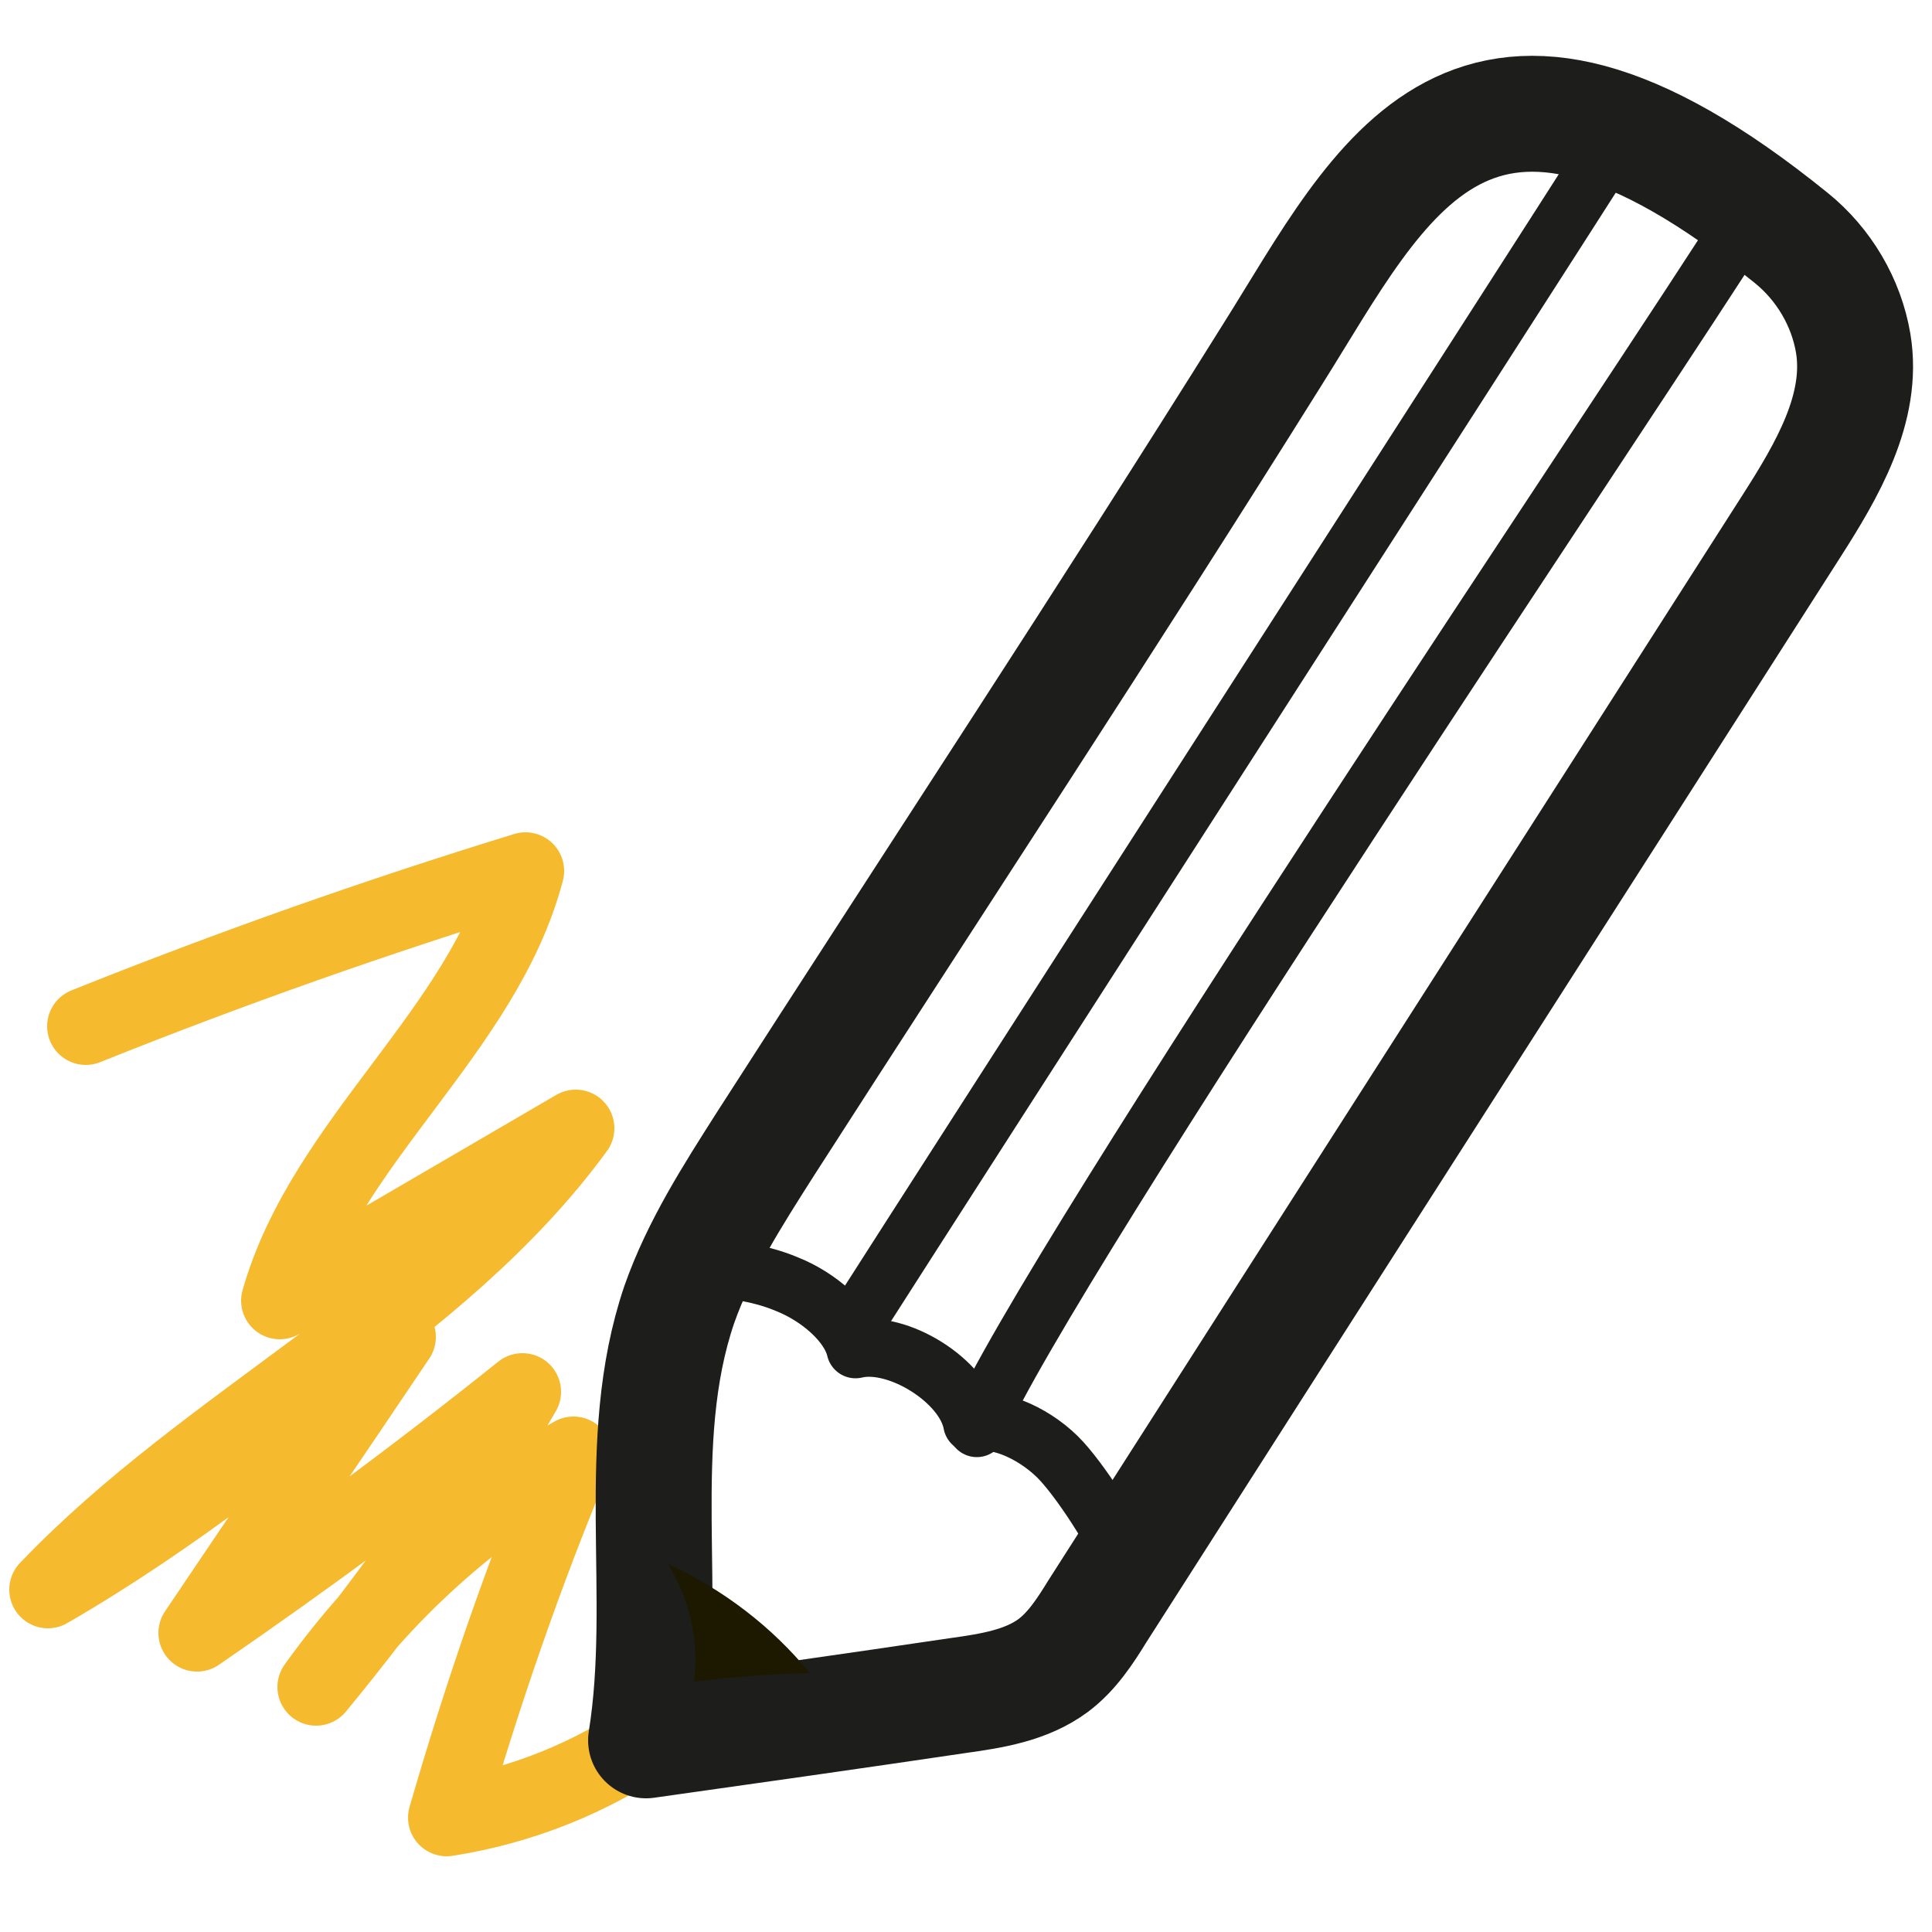 <?xml version="1.0" encoding="utf-8"?>
<!-- Generator: Adobe Illustrator 28.0.0, SVG Export Plug-In . SVG Version: 6.00 Build 0)  -->
<svg version="1.1" id="Calque_1" xmlns="http://www.w3.org/2000/svg" xmlns:xlink="http://www.w3.org/1999/xlink" x="0px" y="0px"
	 viewBox="0 0 25 25" style="enable-background:new 0 0 25 25;" xml:space="preserve">
<style type="text/css">
	.st0{fill:none;stroke:#F5BA2E;stroke-linecap:round;stroke-linejoin:round;stroke-miterlimit:10;}
	.st1{fill:none;stroke:#1D1D1B;stroke-width:1.5;stroke-linecap:round;stroke-linejoin:round;stroke-miterlimit:10;}
	.st2{fill:none;stroke:#1D1D1B;stroke-width:0.75;stroke-linecap:round;stroke-linejoin:round;stroke-miterlimit:10;}
	.st3{fill:#1D1800;}
</style>
<g>
	<path class="st0" d="M1.11,13.28c1.87-0.75,3.77-1.42,5.69-2.01c-0.55,2.08-2.59,3.49-3.18,5.56c1.28-0.74,2.56-1.49,3.83-2.23
		c-1.79,2.45-4.74,3.78-6.83,5.97c1.61-0.93,3.07-2.1,4.52-3.27c-0.86,1.28-1.73,2.55-2.59,3.83c1.44-0.99,2.85-2.03,4.21-3.12
		c-0.78,1.35-1.68,2.62-2.67,3.82c0.88-1.23,2.02-2.26,3.33-3c-0.64,1.53-1.18,3.1-1.64,4.69c0.96-0.15,1.89-0.52,2.68-1.08"/>
	<path class="st1" d="M9.9,14.81c-0.42,0.66-0.85,1.33-1.11,2.07c-0.61,1.79-0.13,3.77-0.43,5.64c1.35-0.19,2.69-0.38,4.04-0.58
		c0.43-0.06,0.88-0.13,1.23-0.39c0.24-0.18,0.41-0.44,0.57-0.7c2.99-4.68,5.99-9.36,8.98-14.04c0.46-0.72,0.94-1.53,0.8-2.37
		c-0.09-0.53-0.38-1.02-0.8-1.36c-4.16-3.37-5.3-0.74-6.71,1.5C14.32,8.02,12.09,11.4,9.9,14.81z"/>
	<path class="st2" d="M8.99,16.39c0.39,0.03,0.8,0.06,1.2,0.23c0.4,0.16,0.8,0.5,0.88,0.84c0.54-0.13,1.41,0.41,1.51,0.96
		c0.34-0.1,0.86,0.16,1.16,0.49s0.76,1.06,0.88,1.42"/>
	<path class="st3" d="M8.65,20.24c0.71,0.33,1.34,0.81,1.83,1.41c-0.5,0.01-1,0.05-1.5,0.11c0.06-0.46-0.03-0.94-0.24-1.35"/>
	<path class="st2" d="M20.9,1.81c-1.32,2.07-8.53,13.27-9.85,15.34"/>
	<path class="st2" d="M12.64,18.48c0.9-2.11,8.63-13.54,10.02-15.75"/>
</g>
</svg>
